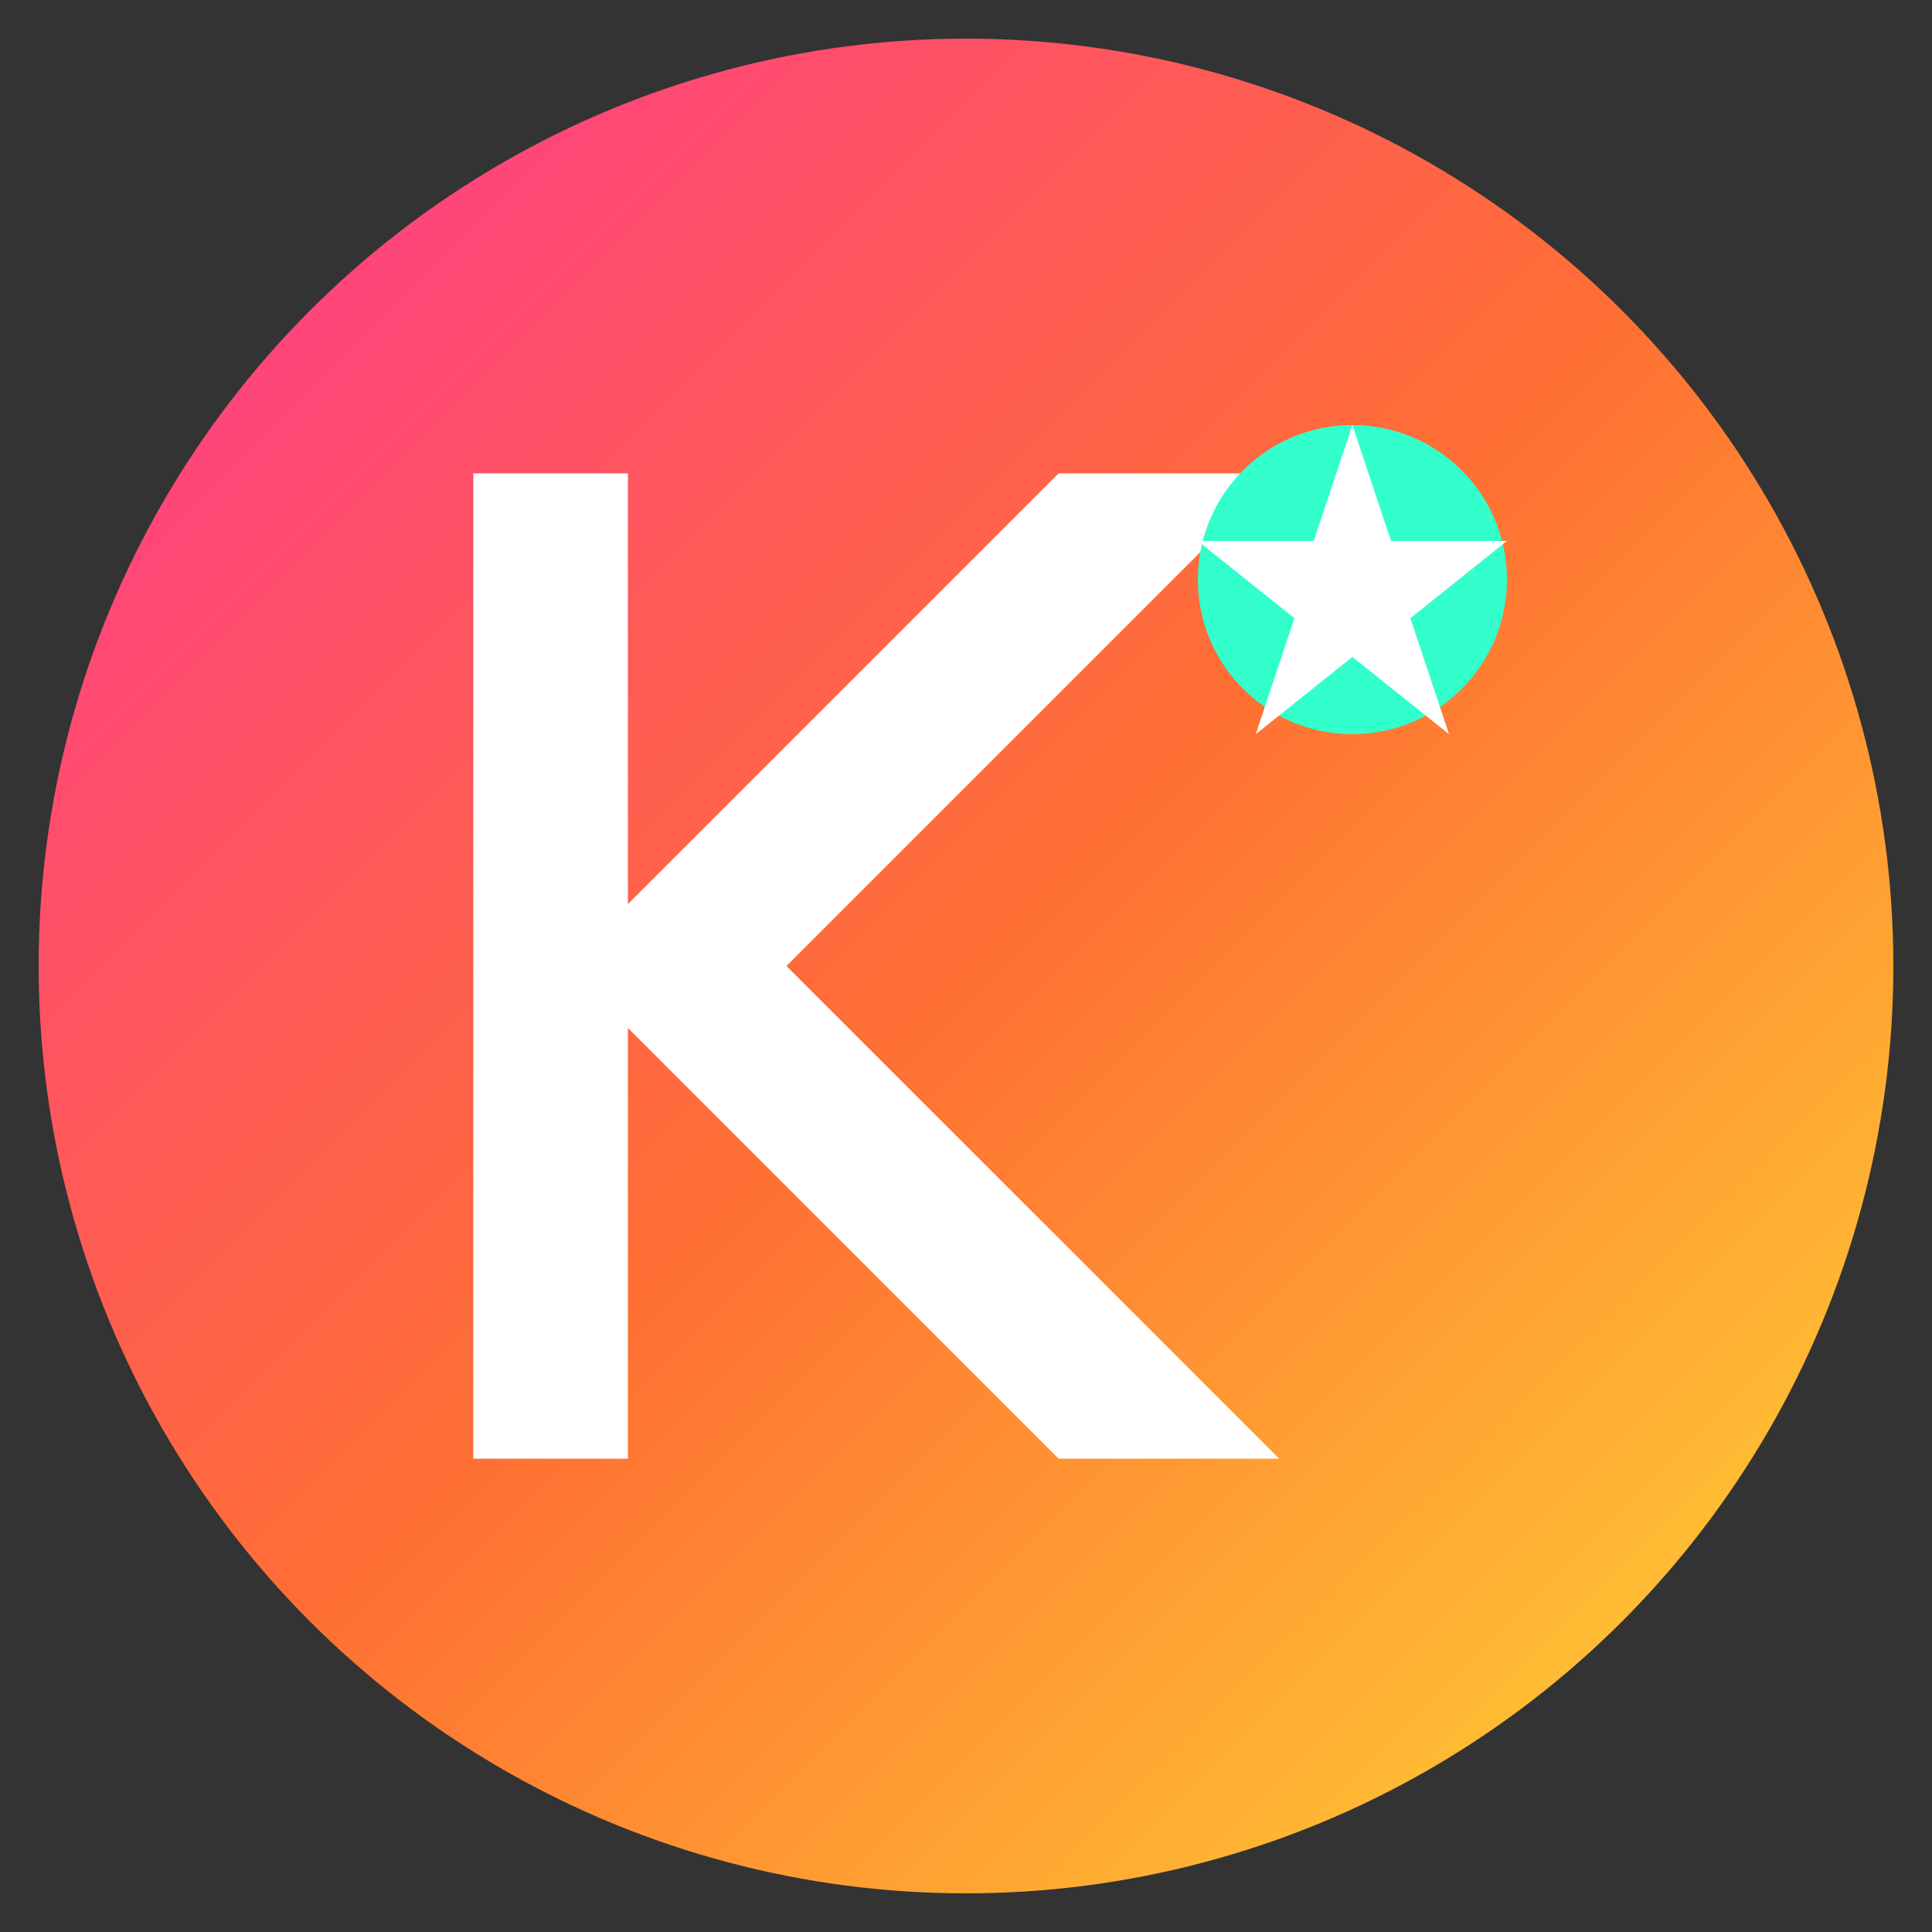 <svg xmlns="http://www.w3.org/2000/svg" viewBox="0 0 100 100">
  <rect x="0" y="0" width="100" height="100" fill="#333333" stroke="none"/>
  <defs>
    <linearGradient id="grad1" x1="0%" y1="0%" x2="100%" y2="100%">
      <stop offset="0%" style="stop-color:#FF3399;stop-opacity:1" />
      <stop offset="50%" style="stop-color:#FF6F33;stop-opacity:1" />
      <stop offset="100%" style="stop-color:#FFDD33;stop-opacity:1" />
    </linearGradient>
  </defs>
  
  <!-- Background Circle -->
  <circle cx="50" cy="50" r="48" fill="url(#grad1)"/>
  
  <!-- Letter K -->
  <path d="M 25 25 L 25 75 L 32 75 L 32 52 L 55 75 L 65 75 L 40 50 L 65 25 L 55 25 L 32 48 L 32 25 Z" fill="white" stroke="white" stroke-width="1"/>
  
  <!-- Star/Energy Symbol -->
  <circle cx="70" cy="30" r="8" fill="#33FFCC"/>
  <path d="M 70 22 L 72 28 L 78 28 L 73 32 L 75 38 L 70 34 L 65 38 L 67 32 L 62 28 L 68 28 Z" fill="white"/>
</svg>